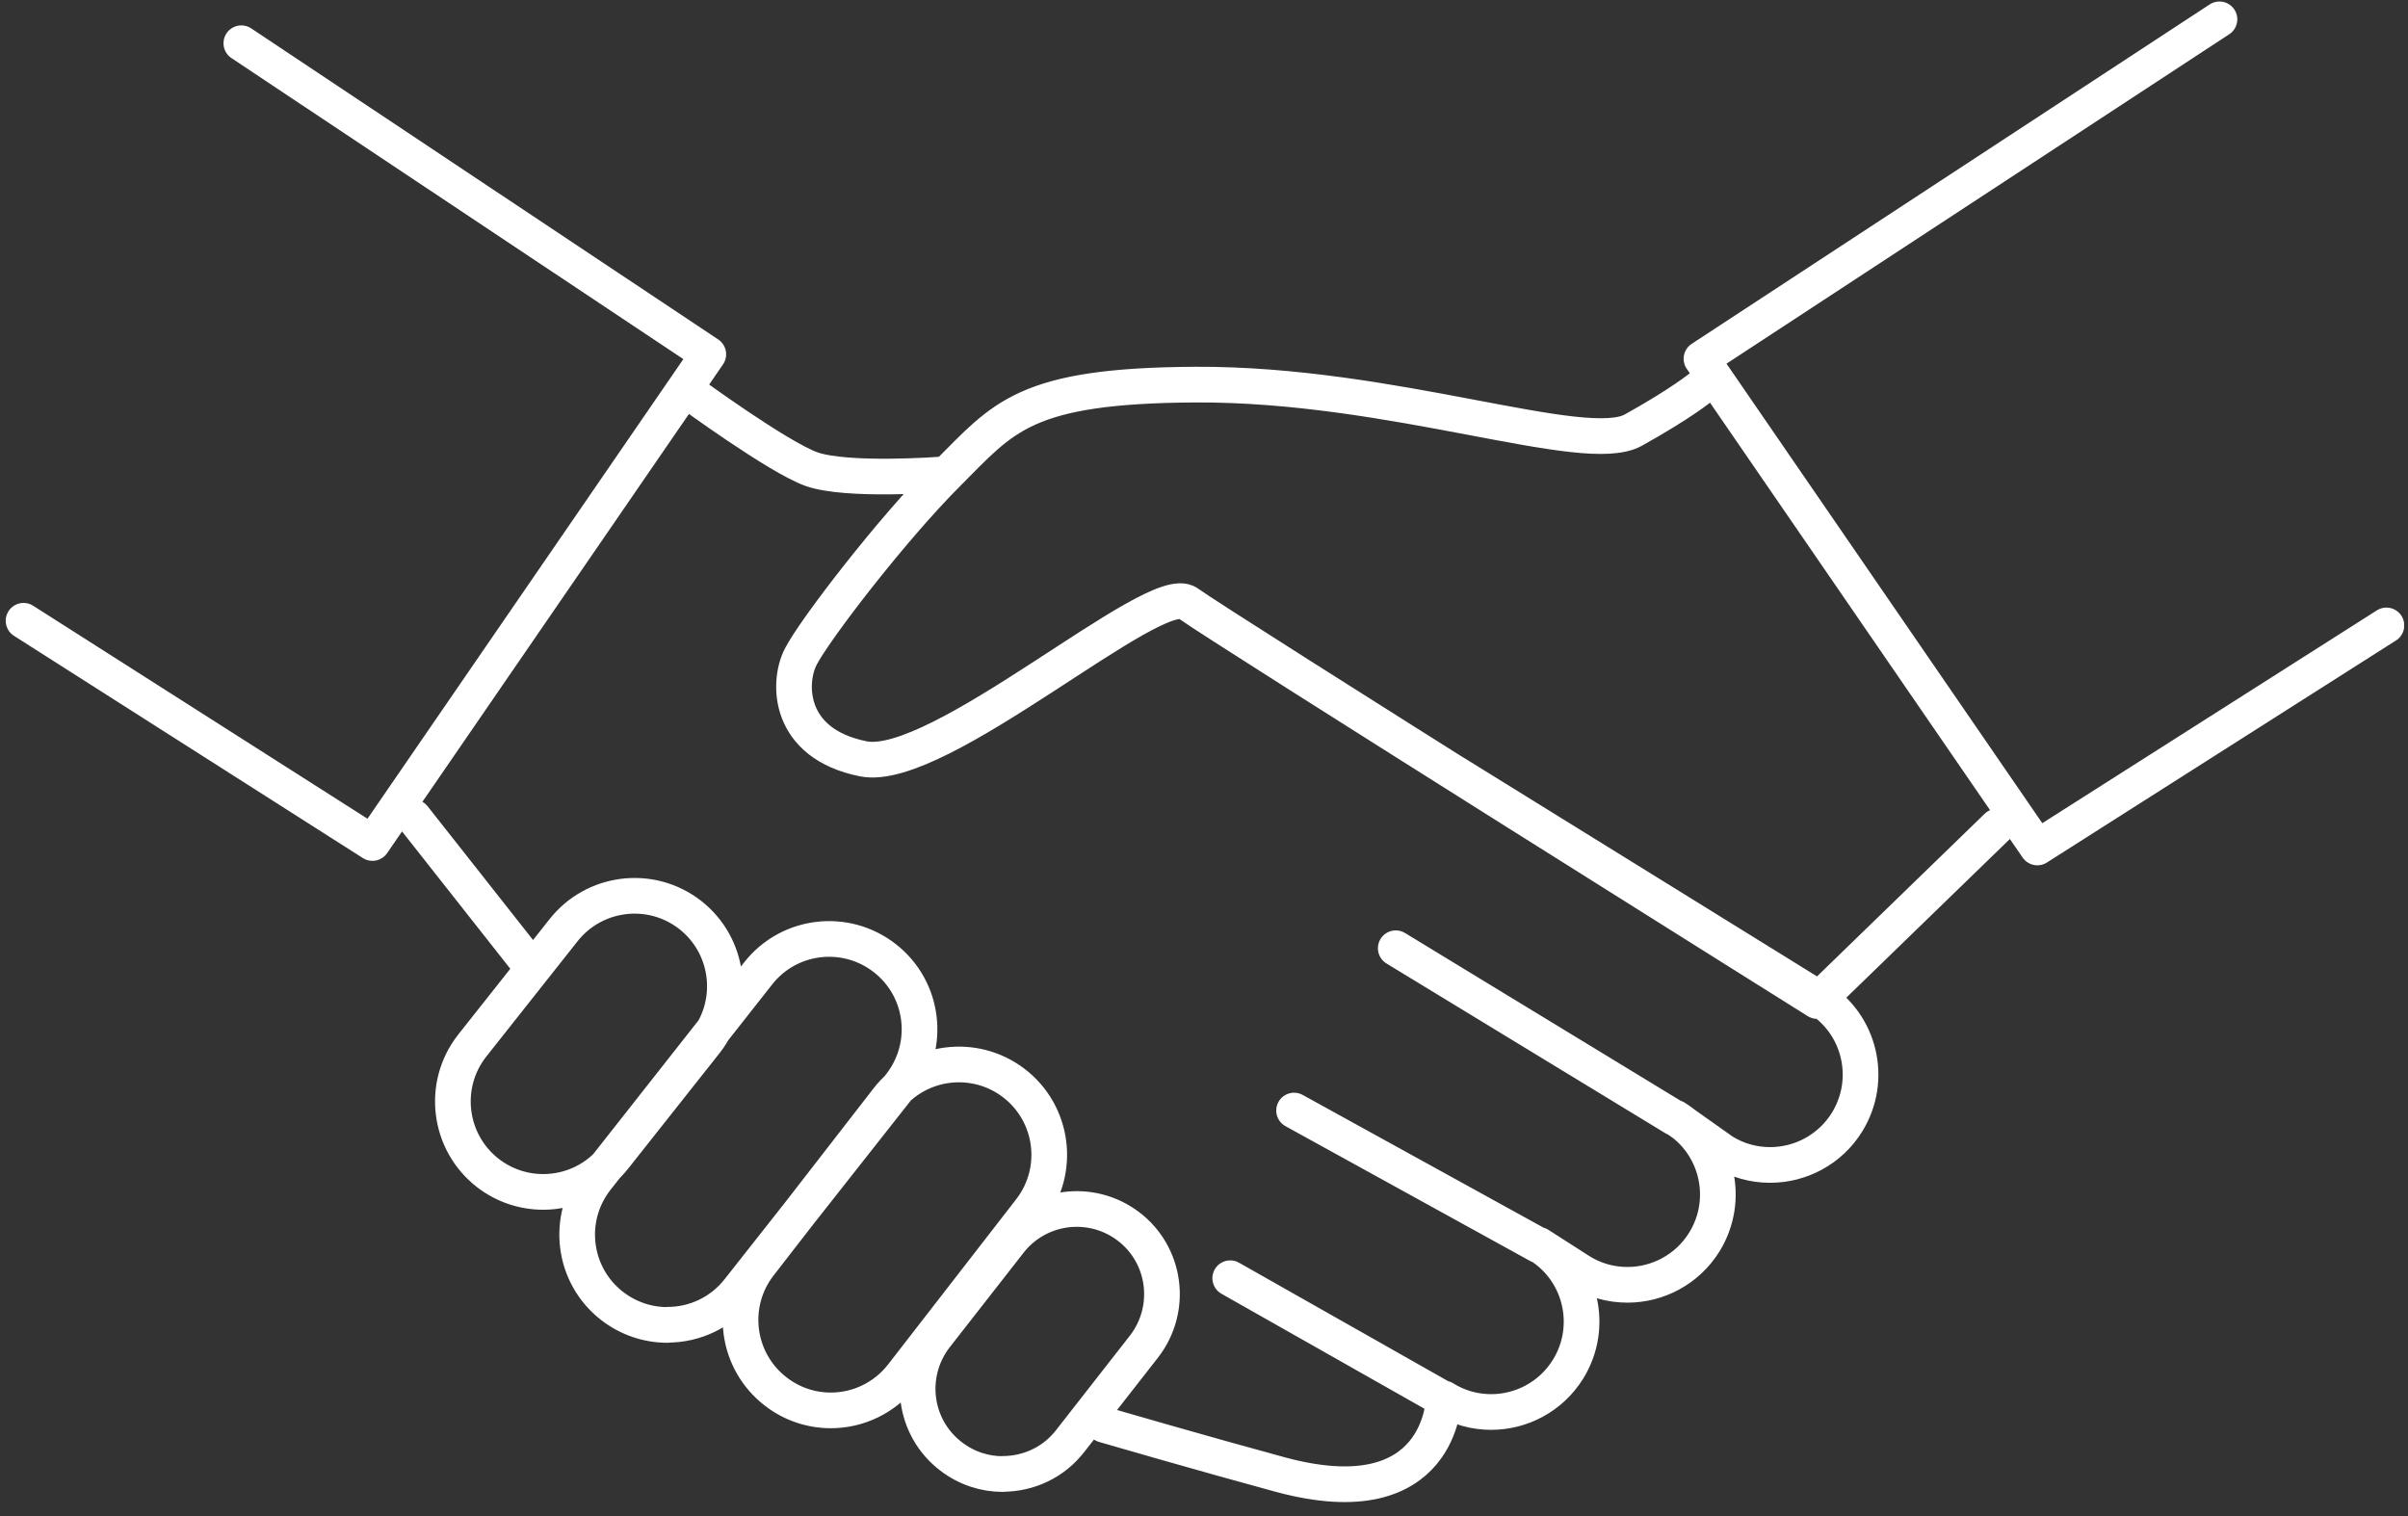 <svg width="135" height="85" viewBox="0 0 135 85" fill="none" xmlns="http://www.w3.org/2000/svg">
<rect x="0" y="0" width="135" height="85" fill="#333333" stroke="none"/>
<g clip-path="url(#clip0_1363_10338)">
<path d="M80.92 78.434L68.97 71.665M86.25 69.814L72.55 62.264M93.89 62.684L78.25 53.164M52.78 26.605C52.78 26.605 47.49 27.005 45.5 26.305C43.62 25.634 38.65 21.994 38.65 21.994M29.74 54.135L23.19 45.825M124.43 1.084L95.39 20.114L114.22 47.514L133.79 35.065M13.53 2.424L39.71 19.864L20.88 47.264L1.32 34.804M81.54 43.334L101.91 55.944C104.29 57.414 105.02 60.535 103.55 62.914C102.59 64.465 100.93 65.314 99.24 65.314C98.33 65.314 97.41 65.075 96.58 64.555L93.91 62.664C96.29 64.135 97.02 67.254 95.55 69.635C94.59 71.184 92.93 72.034 91.24 72.034C90.33 72.034 89.41 71.794 88.58 71.275L86.27 69.794C88.65 71.264 89.38 74.385 87.91 76.764C86.95 78.314 85.29 79.165 83.6 79.165C82.69 79.165 81.77 78.924 80.94 78.404C80.94 78.404 80.87 85.135 71.78 82.674C67.54 81.525 61.9 79.885 61.9 79.885M95.39 21.684C95.39 21.684 94.3 22.595 91.57 24.114C88.84 25.634 78.11 21.505 67.01 21.564C57.42 21.614 56.28 23.384 53.13 26.535C49.98 29.684 45.61 35.385 44.88 36.844C44.15 38.294 44.15 41.694 48.4 42.544C52.64 43.395 64.77 32.484 66.59 33.815C68.41 35.145 101.88 56.124 101.88 56.124L111.96 46.344M37.42 74.284C36.33 74.284 35.24 73.934 34.31 73.215C32.1 71.495 31.71 68.314 33.43 66.105L42.49 54.594C44.21 52.385 47.39 51.995 49.6 53.715C51.81 55.434 52.2 58.614 50.48 60.825L41.42 72.325C40.42 73.605 38.93 74.275 37.42 74.275V74.284ZM56.22 82.644C55.21 82.644 54.19 82.325 53.32 81.654C51.22 80.055 50.83 77.055 52.43 74.954L56.57 69.654C58.17 67.564 61.17 67.165 63.27 68.764C65.37 70.365 65.76 73.365 64.16 75.465L60.02 80.764C59.08 81.995 57.66 82.635 56.22 82.635V82.644ZM46.58 79.075C45.5 79.075 44.42 78.734 43.5 78.025C41.28 76.325 40.86 73.144 42.56 70.924L49.74 61.664C51.44 59.444 54.62 59.025 56.84 60.724C59.06 62.425 59.48 65.605 57.78 67.825L50.6 77.085C49.6 78.385 48.1 79.075 46.58 79.075ZM30.45 66.825C29.36 66.825 28.27 66.475 27.35 65.764C25.14 64.044 24.74 60.864 26.45 58.654L31.57 52.184C33.29 49.974 36.47 49.575 38.68 51.285C40.89 53.005 41.29 56.184 39.58 58.395L34.46 64.865C33.46 66.154 31.97 66.825 30.45 66.825Z" stroke="white" stroke-width="2" stroke-linecap="round" stroke-linejoin="round"/>
</g>
<defs>
<clipPath id="clip0_1363_10338">
<rect width="134.46" height="84.16" fill="white" transform="translate(0.32 0.084)"/>
</clipPath>
</defs>
</svg>
